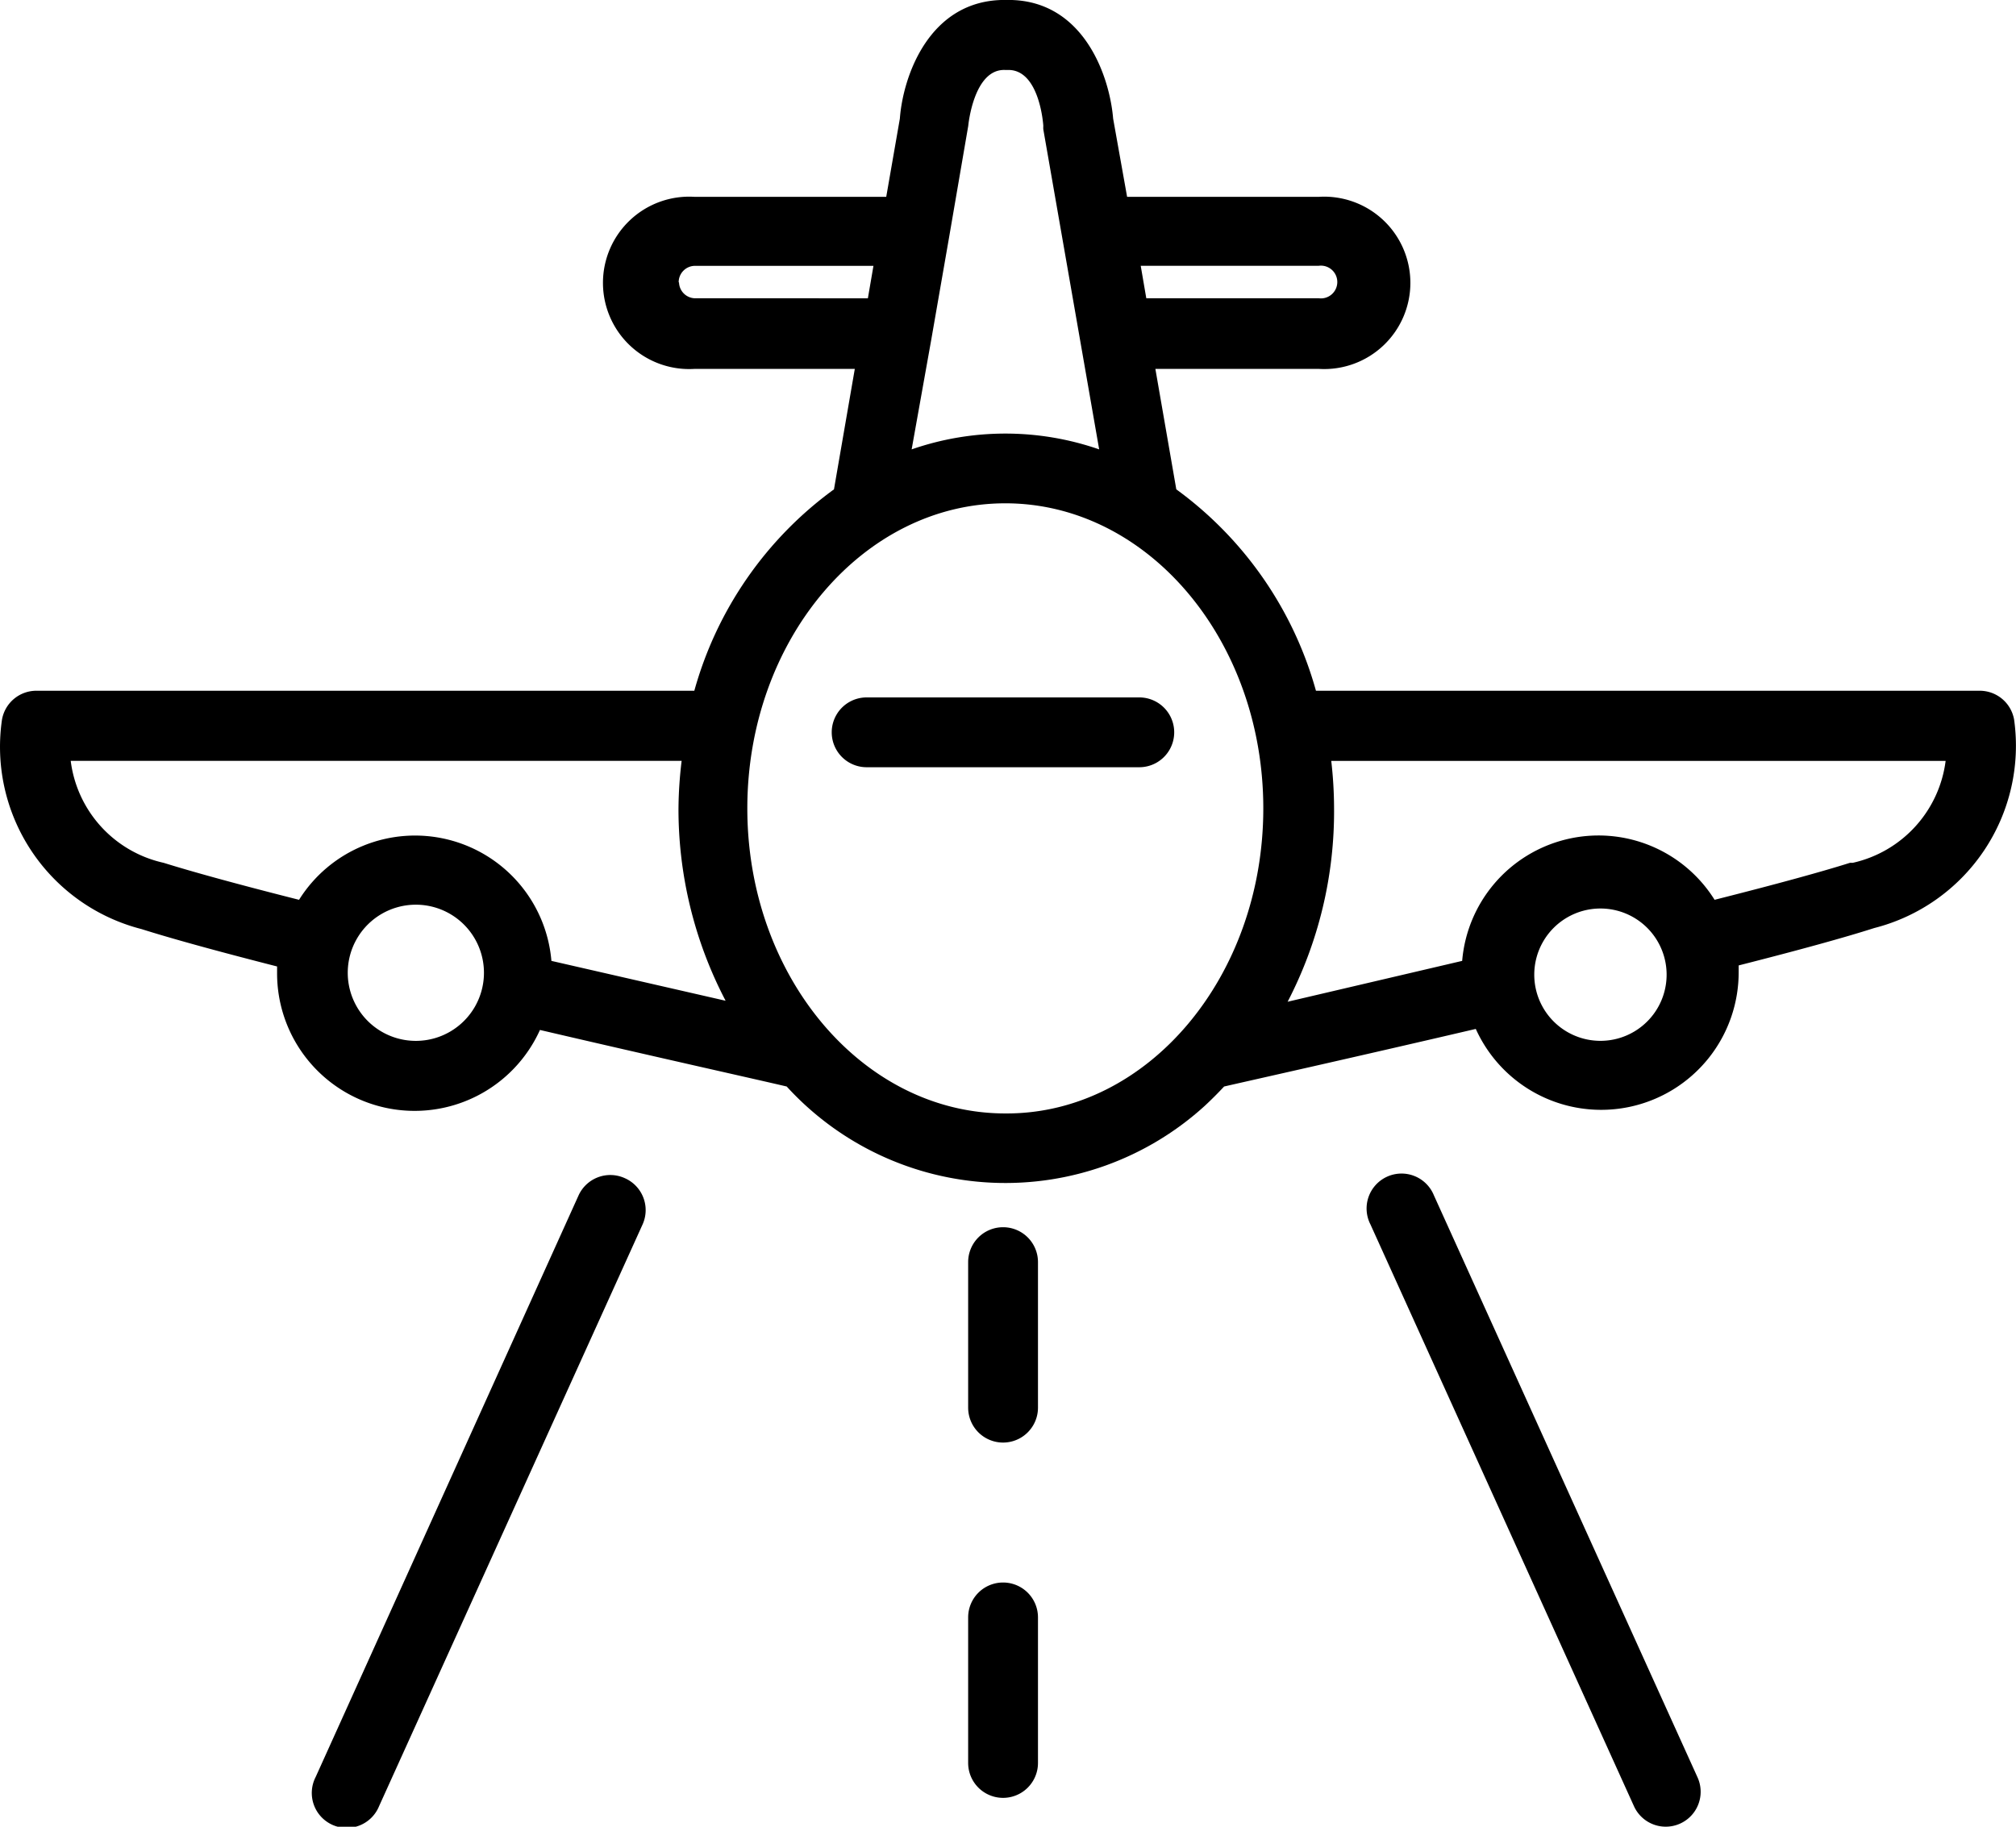 <svg xmlns="http://www.w3.org/2000/svg" viewBox="0 0 40.853 37.024">
  <g id="Group_155" data-name="Group 155" transform="translate(-967 -3791.719)">
    <path id="Path_43" data-name="Path 43" d="M40.815,36.242a.707.707,0,0,0-.707-.587H26.667a7.548,7.548,0,0,0-2.83-4.082l-.424-2.441h3.318a1.747,1.747,0,1,0,0-3.488H22.84l-.283-1.585c-.071-.863-.6-2.405-2.122-2.405h-.078c-1.528,0-2.059,1.549-2.122,2.405l-.276,1.585H14.068a1.747,1.747,0,1,0,0,3.488h3.254L16.9,31.573a7.541,7.541,0,0,0-2.83,4.082H.747a.707.707,0,0,0-.707.587,3.813,3.813,0,0,0,2.83,4.244c.58.184,1.5.439,2.745.757v.134a2.787,2.787,0,0,0,5.327,1.153c2.334.545,4.379,1,5,1.146a6,6,0,0,0,8.475.389q.2-.186.389-.389c.46-.106,2.617-.587,5.1-1.167a2.787,2.787,0,0,0,5.327-1.153v-.134c1.252-.318,2.172-.573,2.745-.757A3.813,3.813,0,0,0,40.815,36.242Zm-14.092-9.2a.332.332,0,1,1,0,.658H23.229l-.113-.658h3.608Zm-7.852,1.5.361-2.073.389-2.264s.106-1.153.743-1.132h.071c.637,0,.707,1.125.707,1.132a.629.629,0,0,0,0,.071l1.132,6.487a5.794,5.794,0,0,0-3.8,0Zm-4.8-.842a.332.332,0,0,1-.311-.318l-.007-.007a.332.332,0,0,1,.332-.332H17.7l-.113.658ZM8.444,42.751H8.409a1.38,1.38,0,1,1,.036,0Zm2.73-1.621A2.773,2.773,0,0,0,6.06,39.892c-1.259-.318-2.179-.573-2.745-.75a2.426,2.426,0,0,1-1.882-2.066h12.38a8.494,8.494,0,0,0-.064.962,8.377,8.377,0,0,0,.955,3.9ZM20.4,44.222h-.028c-2.886,0-5.228-2.773-5.228-6.183s2.342-6.183,5.228-6.183S25.6,34.629,25.6,38.039,23.264,44.222,20.4,44.222ZM32.461,42.75H32.4a1.341,1.341,0,1,1,.064,0Zm5.086-3.608H37.49c-.559.177-1.486.432-2.745.75a2.773,2.773,0,0,0-5.115,1.238l-3.537.828a8.369,8.369,0,0,0,.941-3.919,8.491,8.491,0,0,0-.057-.962h12.45A2.433,2.433,0,0,1,37.547,39.142Z" transform="translate(967 3770.064)"/>
    <path id="Path_44" data-name="Path 44" d="M196.847,181.495h-5.525a.707.707,0,0,0,0,1.415h5.525a.707.707,0,1,0,0-1.415Z" transform="translate(793.24 3624.359)"/>
    <path id="Path_45" data-name="Path 45" d="M77.9,291.018l0,0a.707.707,0,0,0-.934.354l-5.327,11.786a.708.708,0,1,0,1.287.587l5.341-11.793A.707.707,0,0,0,77.9,291.018Z" transform="translate(901.757 3524.578)"/>
    <path id="Path_46" data-name="Path 46" d="M320.024,303.179l-5.341-11.793a.708.708,0,1,0-1.287.587l5.341,11.793a.707.707,0,0,0,1.287-.587Z" transform="translate(681.375 3524.562)"/>
    <path id="Path_47" data-name="Path 47" d="M222.6,302.935a.707.707,0,0,0-.707.707v2.95a.707.707,0,0,0,1.415,0v-2.952A.707.707,0,0,0,222.6,302.935Z" transform="translate(764.726 3513.657)"/>
    <path id="Path_48" data-name="Path 48" d="M222.6,384.375a.707.707,0,0,0-.707.707v2.95a.707.707,0,1,0,1.415,0v-2.952A.707.707,0,0,0,222.6,384.375Z" transform="translate(764.726 3439.418)"/>
  </g>
</svg>
